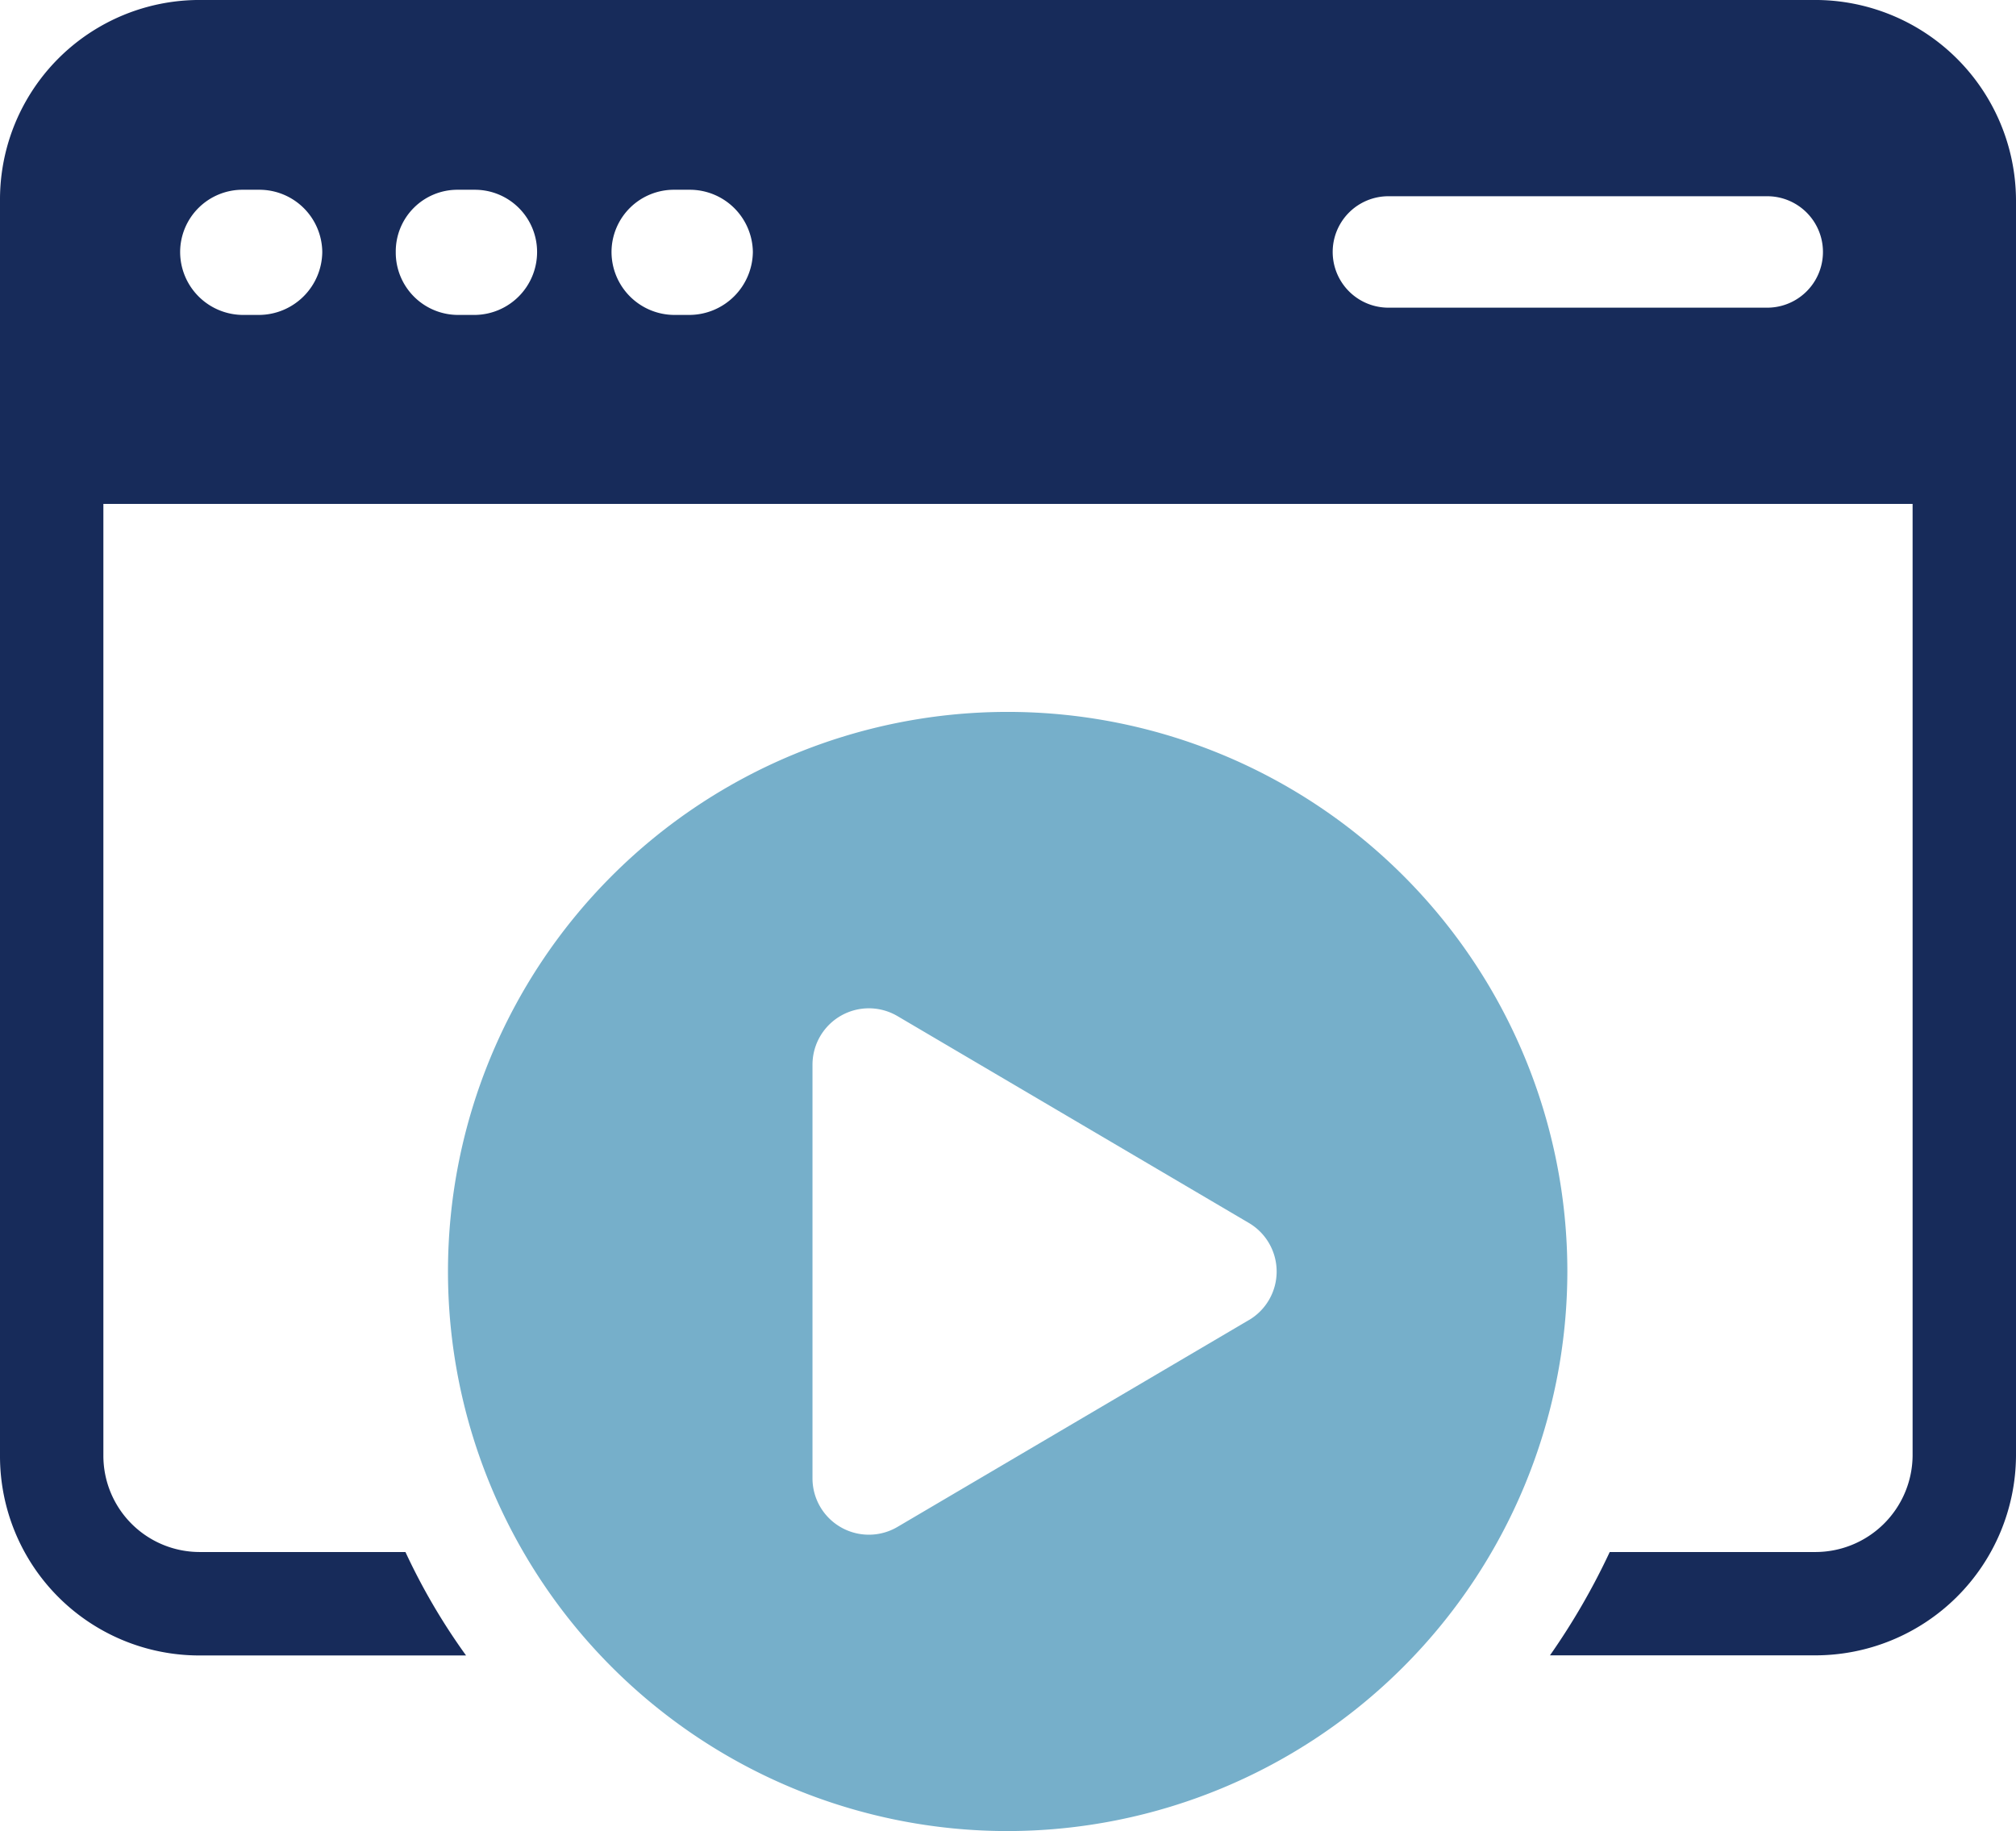 <svg xmlns="http://www.w3.org/2000/svg" xmlns:xlink="http://www.w3.org/1999/xlink" width="90" height="81.761" viewBox="0 0 90 81.761"><defs><clipPath id="a"><rect width="90" height="81.761" fill="none"/></clipPath></defs><g clip-path="url(#a)"><path d="M81.022,0H8.906A8.909,8.909,0,0,0,0,8.943V65.012a8.9,8.9,0,0,0,8.906,8.907h11.9A28.177,28.177,0,0,1,18.1,69.3H8.906a4.3,4.3,0,0,1-4.291-4.292V22.5H85.384V65.012A4.341,4.341,0,0,1,81.022,69.3H71.863a30.746,30.746,0,0,1-2.668,4.614H81.022A8.964,8.964,0,0,0,90,65.012V8.943A8.971,8.971,0,0,0,81.022,0M11.575,14.063h-.721a2.815,2.815,0,0,1-2.812-2.812,2.785,2.785,0,0,1,2.812-2.777h.721a2.808,2.808,0,0,1,2.812,2.777,2.839,2.839,0,0,1-2.812,2.812m9.627,0h-.757a2.784,2.784,0,0,1-2.777-2.812,2.754,2.754,0,0,1,2.777-2.777H21.2a2.777,2.777,0,0,1,2.777,2.777A2.808,2.808,0,0,1,21.2,14.063m9.555,0h-.649A2.815,2.815,0,0,1,27.3,11.251a2.785,2.785,0,0,1,2.813-2.777h.649a2.816,2.816,0,0,1,2.848,2.777,2.846,2.846,0,0,1-2.848,2.812m48.137-.324H61.983a2.488,2.488,0,1,1,0-4.976H78.894a2.488,2.488,0,0,1,0,4.976" transform="translate(0 -0.001)" fill="#172b5a"/><path d="M111.824,123.3a24.986,24.986,0,1,0-24.986,24.986A25.015,25.015,0,0,0,111.824,123.3m-14.218,2.169-15.687,9.236a2.517,2.517,0,0,1-3.794-2.169V114.066a2.517,2.517,0,0,1,3.794-2.169l15.687,9.236a2.517,2.517,0,0,1,0,4.338" transform="translate(-41.853 -66.527)" fill="#76afca"/></g></svg>